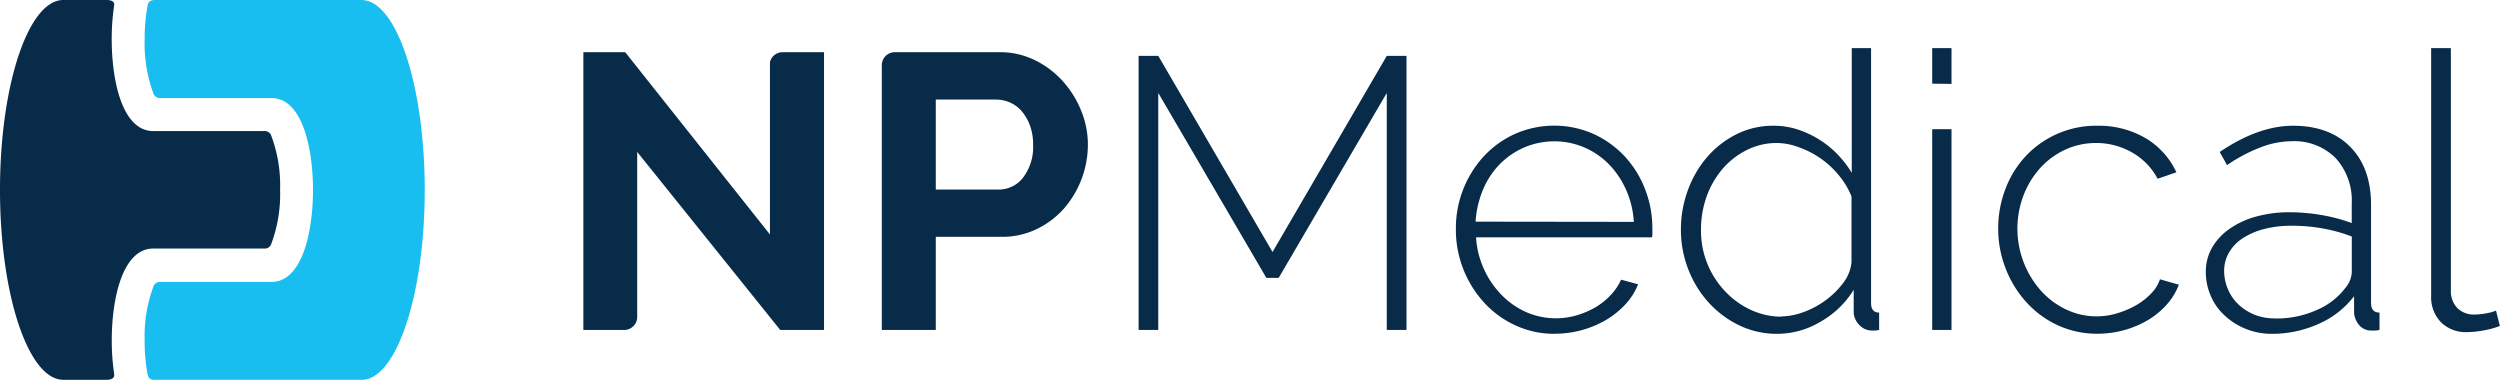 <?xml version="1.0" encoding="UTF-8"?> <svg xmlns="http://www.w3.org/2000/svg" viewBox="0 0 489.48 74.36"><g fill="#072b49"><path d="m211.71 21.74a19.43 19.43 0 0 0 -3.6-5.82 17.91 17.91 0 0 0 -5.47-4.13 15.39 15.39 0 0 0 -6.93-1.57h-20.51a2.55 2.55 0 0 0 -2.55 2.53v51.85h10.57v-18.23h12.87a15.51 15.51 0 0 0 6.91-1.53 16.9 16.9 0 0 0 5.36-4.06 19.14 19.14 0 0 0 4.64-12.49 17.55 17.55 0 0 0 -1.29-6.55zm-11.37 13a6 6 0 0 1 -4.86 2.37h-12.26v-17.62h11.78a6.92 6.92 0 0 1 2.72.57 6.4 6.4 0 0 1 2.33 1.72 9.18 9.18 0 0 1 1.61 2.8 10.54 10.54 0 0 1 .61 3.71 9.86 9.86 0 0 1 -1.93 6.44z"></path><path d="m271.52 64.6v-46.4l-21.16 36.2h-2.42l-21.16-36.2v46.4h-3.85v-53.66h3.85l22.37 38.4 22.37-38.4h3.86v53.66z"></path><path d="m304.47 65.36a18.22 18.22 0 0 1 -7.71-1.63 19.1 19.1 0 0 1 -6.16-4.46 21.13 21.13 0 0 1 -5.55-14.47 20.79 20.79 0 0 1 5.52-14.25 18.92 18.92 0 0 1 6.08-4.34 19 19 0 0 1 15.31 0 19.25 19.25 0 0 1 6.12 4.38 20 20 0 0 1 4 6.42 21 21 0 0 1 1.44 7.75v1a2 2 0 0 1 -.08.71h-34.44a17.36 17.36 0 0 0 1.59 6.31 17.58 17.58 0 0 0 3.44 5 15.43 15.43 0 0 0 4.8 3.33 14.49 14.49 0 0 0 9.82.64 16.86 16.86 0 0 0 3.67-1.55 13.5 13.5 0 0 0 3-2.38 11.28 11.28 0 0 0 2.08-3.06l3.32.9a12.48 12.48 0 0 1 -2.45 3.9 17.13 17.13 0 0 1 -3.78 3.06 19.84 19.84 0 0 1 -10 2.72zm15.42-21.92a17.85 17.85 0 0 0 -1.55-6.35 17 17 0 0 0 -3.4-5 15.32 15.32 0 0 0 -4.8-3.25 15.06 15.06 0 0 0 -11.64 0 15.43 15.43 0 0 0 -4.8 3.25 15.84 15.84 0 0 0 -3.32 5 19.11 19.11 0 0 0 -1.47 6.31z"></path><path d="m348 65.36a17 17 0 0 1 -7.56-1.7 19.52 19.52 0 0 1 -6-4.54 20.63 20.63 0 0 1 -3.93-6.5 21.14 21.14 0 0 1 -1.4-7.59 22.36 22.36 0 0 1 1.36-7.79 21.06 21.06 0 0 1 3.78-6.5 18.63 18.63 0 0 1 5.75-4.46 15.83 15.83 0 0 1 7.21-1.66 15 15 0 0 1 4.84.76 19.08 19.08 0 0 1 4.23 2 18.86 18.86 0 0 1 3.56 2.91 20.8 20.8 0 0 1 2.72 3.55v-24.41h3.78v49.88c0 1.26.52 1.89 1.58 1.89v3.4l-.75.12c-.2 0-.41 0-.61 0a3.34 3.34 0 0 1 -2.56-1.14 3.66 3.66 0 0 1 -1.06-2.45v-4.39a18.17 18.17 0 0 1 -6.51 6.26 16.56 16.56 0 0 1 -8.43 2.36zm.68-3.4a13.23 13.23 0 0 0 4.38-.83 16.92 16.92 0 0 0 4.34-2.31 16.39 16.39 0 0 0 3.44-3.36 8 8 0 0 0 1.67-4.08v-12.93a15.64 15.64 0 0 0 -2.38-4 17.59 17.59 0 0 0 -7.75-5.55 12.57 12.57 0 0 0 -4.38-.9 13 13 0 0 0 -6.2 1.48 15.27 15.27 0 0 0 -4.76 3.85 17.53 17.53 0 0 0 -3 5.44 19.34 19.34 0 0 0 -1 6.31 17.18 17.18 0 0 0 4.57 11.79 16.18 16.18 0 0 0 5 3.71 14.14 14.14 0 0 0 6.08 1.42z"></path><path d="m378.31 16.38v-6.95h3.78v7zm0 48.22v-39.3h3.78v39.3z"></path><path d="m391.23 44.8a21.5 21.5 0 0 1 1.44-7.86 19.39 19.39 0 0 1 4-6.42 18.86 18.86 0 0 1 13.9-5.9 18.2 18.2 0 0 1 9.43 2.38 15.17 15.17 0 0 1 6.12 6.73l-3.67 1.27a12.74 12.74 0 0 0 -4.95-5.11 14 14 0 0 0 -7.07-1.89 14.28 14.28 0 0 0 -6.05 1.29 15.24 15.24 0 0 0 -4.87 3.55 17.08 17.08 0 0 0 -3.29 5.33 18.33 18.33 0 0 0 3.37 18.74 15.62 15.62 0 0 0 4.91 3.67 13.85 13.85 0 0 0 10.05.75 17.55 17.55 0 0 0 3.7-1.58 12.91 12.91 0 0 0 2.95-2.31 7.18 7.18 0 0 0 1.7-2.76l3.7 1.06a12.33 12.33 0 0 1 -2.3 3.82 15.65 15.65 0 0 1 -3.67 3.06 18.93 18.93 0 0 1 -4.68 2 19.57 19.57 0 0 1 -5.29.72 18.22 18.22 0 0 1 -7.66-1.61 19 19 0 0 1 -6.16-4.46 20.82 20.82 0 0 1 -4.08-6.53 21.35 21.35 0 0 1 -1.53-7.94z"></path><path d="m444.82 65.36a13.47 13.47 0 0 1 -9.18-3.52 11.16 11.16 0 0 1 -2.76-3.84 11.72 11.72 0 0 1 -1-4.8 9.39 9.39 0 0 1 1.21-4.69 11.58 11.58 0 0 1 3.37-3.66 16.71 16.71 0 0 1 5.17-2.42 24.05 24.05 0 0 1 6.65-.87 36.49 36.49 0 0 1 6.39.57 31.28 31.28 0 0 1 5.78 1.55v-3.87a12.28 12.28 0 0 0 -3.17-8.88 11.43 11.43 0 0 0 -8.62-3.28 17.2 17.2 0 0 0 -6.08 1.21 31 31 0 0 0 -6.54 3.47l-1.44-2.57q7.56-5.13 14.36-5.14 7.11 0 11.19 4.12t4.08 11.38v19.19c0 1.26.55 1.89 1.66 1.89v3.4c-.25.05-.51.09-.79.12h-.72a3.08 3.08 0 0 1 -2.42-1 4.29 4.29 0 0 1 -1.05-2.45v-3.27a17.73 17.73 0 0 1 -7 5.44 22.16 22.16 0 0 1 -9.09 1.92zm.75-3a19.24 19.24 0 0 0 8.05-1.67 13.74 13.74 0 0 0 5.63-4.38 5.06 5.06 0 0 0 1.21-3v-7a30.45 30.45 0 0 0 -5.67-1.58 33.83 33.83 0 0 0 -6.12-.53 20.79 20.79 0 0 0 -5.36.64 14.15 14.15 0 0 0 -4.16 1.78 8.17 8.17 0 0 0 -2.68 2.75 7 7 0 0 0 -1 3.59 9.12 9.12 0 0 0 .76 3.71 8.69 8.69 0 0 0 2.11 3 10.17 10.17 0 0 0 3.22 2 10.8 10.8 0 0 0 4.01.67z"></path><path d="m476 9.43h3.86v47.39a4.76 4.76 0 0 0 1.24 3.47 4.56 4.56 0 0 0 3.44 1.29 12.41 12.41 0 0 0 2-.19 10 10 0 0 0 2.16-.57l.75 3a16 16 0 0 1 -3.17.87 19.41 19.41 0 0 1 -3.25.34 6.9 6.9 0 0 1 -5.1-1.93 7 7 0 0 1 -1.93-5.1z"></path><path d="m54.84 37.18a27.64 27.64 0 0 0 -1.74-10.63 1.32 1.32 0 0 0 -1.38-.89h-21.72c-6 0-8.13-9.68-8.13-18a44.45 44.45 0 0 1 .47-6.51s0 0 0-.07c.14-.8-.58-1.08-1.45-1.08h-8.5c-6.84 0-12.39 16.65-12.39 37.18s5.55 37.18 12.39 37.18h8.5c.87 0 1.59-.28 1.46-1.12 0 0 0 0 0-.06a44.59 44.59 0 0 1 -.47-6.52c0-8.28 2.13-18 8.13-18h21.71a1.31 1.31 0 0 0 1.38-.88 27.74 27.74 0 0 0 1.74-10.64z" fill-rule="evenodd"></path></g><path d="m70.76 0h-40.44c-.82 0-1.25.35-1.39.94a35.1 35.1 0 0 0 -.61 6.76 28.07 28.07 0 0 0 1.68 10.5 1.37 1.37 0 0 0 1.44 1h21.71c6 0 8.13 9.67 8.13 18 0 8.29-2.13 18-8.13 18h-21.71a1.37 1.37 0 0 0 -1.44 1 28 28 0 0 0 -1.68 10.49 35.1 35.1 0 0 0 .61 6.76 1.23 1.23 0 0 0 1.39.94h40.44c6.85 0 12.4-16.64 12.4-37.18s-5.55-37.21-12.4-37.21z" fill="#19bef0" fill-rule="evenodd"></path><path d="m153.28 10.22h-.07a2.54 2.54 0 0 0 -2.46 1.93v33.76l-28.34-35.69h-8.19v54.38h8a2.54 2.54 0 0 0 2.54-2.54v-32.31l28 34.85h8.58v-54.38z" fill="#072b49"></path></svg> 